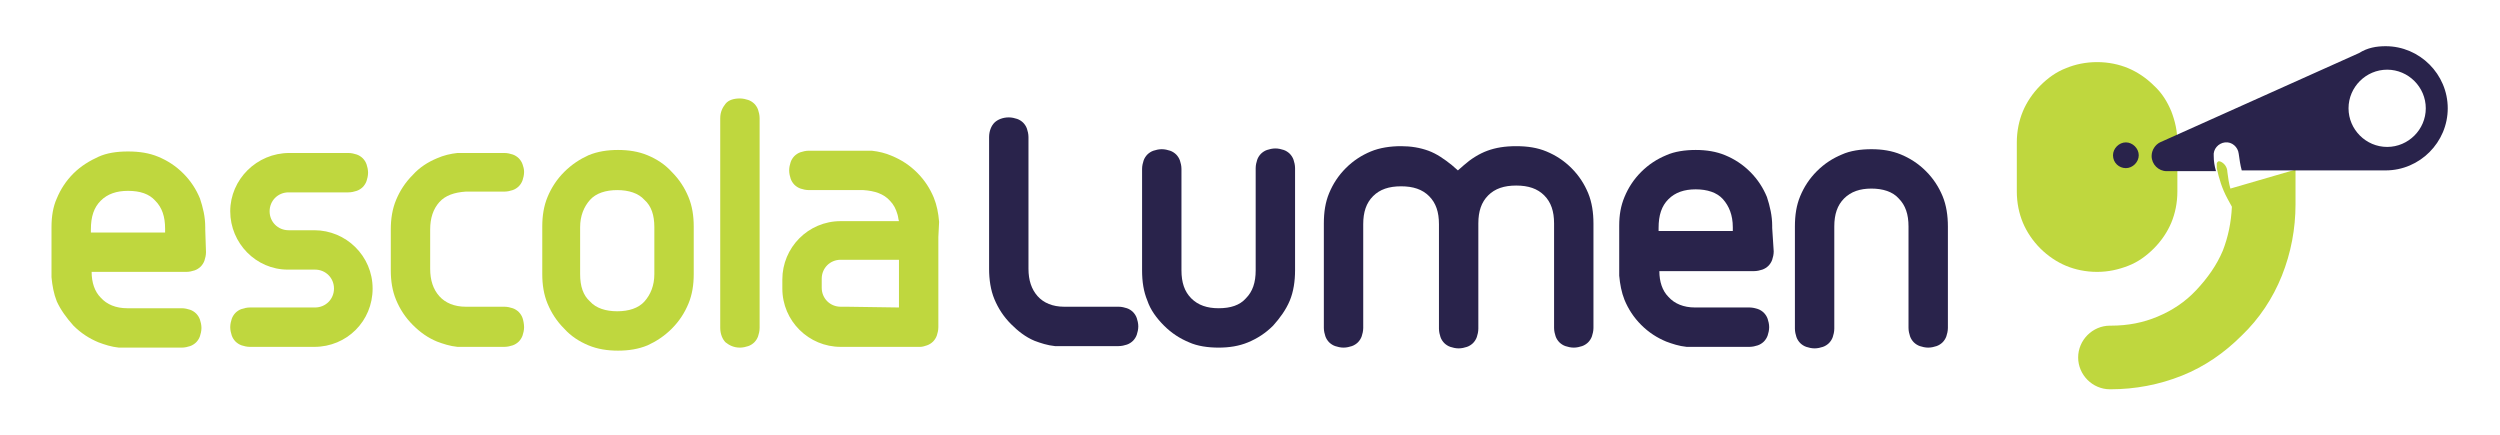 <svg xmlns="http://www.w3.org/2000/svg" xmlns:xlink="http://www.w3.org/1999/xlink" id="Camada_2_00000173868579691203977000000007327303538665730212_" x="0px" y="0px" viewBox="0 0 330.1 57.4" style="enable-background:new 0 0 330.1 57.4;" xml:space="preserve"> <style type="text/css"> .st0{fill-rule:evenodd;clip-rule:evenodd;fill:#BFD73E;} .st1{fill-rule:evenodd;clip-rule:evenodd;fill:#29234B;} </style> <g> <path class="st0" d="M123.9,31.3l0,11.9c0,0.4-0.1,0.8-0.2,1.1c-0.1,0.3-0.3,0.6-0.5,0.8c-0.2,0.2-0.5,0.4-0.8,0.5 c-0.3,0.1-0.6,0.2-0.9,0.2l0,0c-0.1,0-0.2,0-0.3,0h-3.9h-5.4H111c-4.2,0-7.7-3.4-7.7-7.7v-1.2c0-4.2,3.4-7.7,7.7-7.7h0.1h0.8h6.8 c-0.1-0.3-0.1-0.6-0.2-0.9c-0.2-0.7-0.5-1.3-1-1.8c-0.8-0.9-2-1.3-3.5-1.4h0l0,0h-7.2c-0.4,0-0.8-0.1-1.1-0.2 c-0.3-0.1-0.6-0.3-0.8-0.5l0,0c-0.2-0.2-0.4-0.5-0.5-0.8c-0.1-0.3-0.2-0.7-0.2-1.1s0.1-0.8,0.2-1.1c0.1-0.3,0.3-0.6,0.5-0.8 c0.2-0.2,0.5-0.4,0.8-0.5c0.3-0.1,0.7-0.2,1.1-0.2h8.3c0.9,0.1,1.8,0.3,2.7,0.7c1.2,0.5,2.3,1.2,3.3,2.2c1,1,1.7,2.1,2.2,3.3 c0.4,1,0.6,2,0.7,3.2h0L123.9,31.3L123.9,31.3L123.9,31.3z M118.7,40.6v-6.3h-7.6H111c-1.4,0-2.5,1.1-2.5,2.5v1.2l0,0v0l0,0 c0,1.4,1.1,2.5,2.5,2.5h0.1h0.7L118.7,40.6L118.7,40.6z"></path> <path class="st0" d="M56.8,32.3v-2c0-1.5,0.4-2.7,1.2-3.6c0.8-0.9,2-1.3,3.5-1.4h0l0,0h5.1c0.4,0,0.8-0.1,1.1-0.2 c0.3-0.1,0.6-0.3,0.8-0.5c0.2-0.2,0.4-0.5,0.5-0.8c0.1-0.3,0.2-0.7,0.2-1.1S69.1,22,69,21.7c-0.1-0.3-0.3-0.6-0.5-0.8 c-0.2-0.2-0.5-0.4-0.8-0.5c-0.3-0.1-0.7-0.2-1.1-0.2h-6.2c-0.9,0.1-1.8,0.3-2.7,0.7c-1.2,0.5-2.3,1.2-3.2,2.2c-1,1-1.7,2.1-2.2,3.3 s-0.7,2.5-0.7,3.9v5.4c0,1.4,0.2,2.7,0.7,3.9c0.5,1.2,1.2,2.3,2.2,3.3c1,1,2,1.7,3.2,2.2c0.8,0.3,1.7,0.6,2.7,0.7l0,0h1.3h4.9 c0.4,0,0.8-0.1,1.1-0.2c0.3-0.1,0.6-0.3,0.8-0.5s0.4-0.5,0.5-0.8c0.1-0.3,0.2-0.7,0.2-1.1S69.1,42.3,69,42 c-0.1-0.3-0.3-0.6-0.5-0.8c-0.2-0.2-0.5-0.4-0.8-0.5c-0.3-0.1-0.7-0.2-1.1-0.2h-5.1c-1.5,0-2.7-0.5-3.5-1.4 c-0.8-0.9-1.2-2.1-1.2-3.6L56.8,32.3L56.8,32.3z"></path> <path class="st0" d="M90.9,26c0.5,1.2,0.7,2.5,0.7,3.9v6.3c0,1.4-0.2,2.7-0.7,3.9c-0.5,1.2-1.2,2.3-2.2,3.3s-2.1,1.7-3.2,2.2 c-1.2,0.5-2.5,0.7-3.9,0.7s-2.7-0.2-3.9-0.7c-1.2-0.5-2.3-1.2-3.2-2.2c-1-1-1.7-2.1-2.2-3.3s-0.7-2.5-0.7-3.9v-6.3 c0-1.4,0.2-2.7,0.7-3.9c0.5-1.2,1.2-2.3,2.2-3.3c1-1,2.1-1.7,3.2-2.2c1.2-0.5,2.5-0.7,3.9-0.7s2.7,0.2,3.9,0.7 c1.2,0.5,2.3,1.2,3.2,2.2C89.7,23.7,90.4,24.8,90.9,26C90.9,26,90.9,26,90.9,26z M86.4,33.7V30c0-1.6-0.4-2.8-1.3-3.6 c-0.8-0.9-2.1-1.3-3.6-1.3s-2.8,0.4-3.6,1.3c-0.8,0.9-1.3,2.1-1.3,3.6v6.2c0,1.6,0.4,2.8,1.3,3.6c0.8,0.9,2.1,1.3,3.6,1.3 s2.8-0.4,3.6-1.3c0.8-0.9,1.3-2.1,1.3-3.6V33.7L86.4,33.7z"></path> <path class="st0" d="M27.1,30.3v-0.3l0,0c0-1.4-0.3-2.6-0.7-3.8c-0.5-1.2-1.2-2.3-2.2-3.3c-1-1-2.1-1.7-3.3-2.2S18.4,20,16.9,20 s-2.8,0.2-3.9,0.7s-2.3,1.2-3.3,2.2c-1,1-1.7,2.1-2.2,3.3c-0.5,1.1-0.7,2.4-0.7,3.8l0,0v6.6h0c0.1,1.1,0.3,2.2,0.7,3.2 C8,40.9,8.8,42,9.7,43c1,1,2.1,1.7,3.3,2.2c0.8,0.3,1.7,0.6,2.7,0.7l0,0h7.5H24c0.4,0,0.8-0.1,1.1-0.2c0.3-0.1,0.6-0.3,0.8-0.5 s0.4-0.5,0.5-0.8c0.1-0.3,0.2-0.7,0.2-1.1s-0.1-0.8-0.2-1.1c-0.1-0.3-0.3-0.6-0.5-0.8l0,0c-0.2-0.2-0.5-0.4-0.8-0.5 c-0.3-0.1-0.7-0.2-1.1-0.2h-7.2c-1.5,0-2.7-0.5-3.5-1.4c-0.8-0.8-1.2-2-1.2-3.4h12.5c0.4,0,0.8-0.1,1.1-0.2 c0.3-0.1,0.6-0.3,0.8-0.5c0.2-0.2,0.4-0.5,0.5-0.8c0.1-0.3,0.2-0.7,0.2-1.1L27.1,30.3L27.1,30.3L27.1,30.3z M12,30.3L12,30.3 c0-1.7,0.4-2.9,1.3-3.8c0.9-0.9,2.1-1.3,3.6-1.3c1.6,0,2.8,0.4,3.6,1.3c0.9,0.9,1.3,2.1,1.3,3.7v0.5h-9.8L12,30.3L12,30.3z"></path> <path class="st0" d="M38.2,20.2H46c0.4,0,0.8,0.1,1.1,0.2c0.3,0.1,0.6,0.3,0.8,0.5s0.4,0.5,0.5,0.8c0.1,0.3,0.2,0.7,0.2,1.1 s-0.1,0.8-0.2,1.1c-0.1,0.3-0.3,0.6-0.5,0.8l0,0c-0.2,0.2-0.5,0.4-0.8,0.5c-0.3,0.1-0.7,0.2-1.1,0.2h-7.8h-0.1 c-1.4,0-2.5,1.1-2.5,2.5s1.1,2.5,2.5,2.5h0.1l0,0h3.2h0.1c4.2,0,7.7,3.4,7.7,7.7s-3.4,7.7-7.7,7.7h-0.1h-0.8H33 c-0.4,0-0.8-0.1-1.1-0.2s-0.6-0.3-0.8-0.5c-0.2-0.2-0.4-0.5-0.5-0.8c-0.1-0.3-0.2-0.7-0.2-1.1s0.1-0.8,0.2-1.1 c0.1-0.3,0.3-0.6,0.5-0.8l0,0c0.2-0.2,0.5-0.4,0.8-0.5c0.3-0.1,0.7-0.2,1.1-0.2h8.5h0.1c1.4,0,2.5-1.1,2.5-2.5s-1.1-2.5-2.5-2.5 h-0.1l0,0h-3.3H38h0c-4.2,0-7.6-3.5-7.6-7.7S33.9,20.2,38.2,20.2C38.1,20.2,38.2,20.2,38.2,20.2z"></path> <path class="st0" d="M100.3,32.3v11c0,0.4-0.1,0.8-0.2,1.1c-0.1,0.3-0.3,0.6-0.5,0.8c-0.2,0.2-0.5,0.4-0.8,0.5 c-0.3,0.1-0.7,0.2-1.1,0.2c-0.8,0-1.4-0.3-1.9-0.7c-0.4-0.4-0.7-1.1-0.7-1.9V15.6c0-0.8,0.3-1.4,0.7-1.9c0.4-0.5,1.1-0.7,1.9-0.7 c0.4,0,0.8,0.1,1.1,0.2c0.3,0.1,0.6,0.3,0.8,0.5c0.2,0.2,0.4,0.5,0.5,0.8c0.1,0.3,0.2,0.7,0.2,1.1V32.3L100.3,32.3z"></path> </g> <g> <path class="st1" d="M196.4,19.9c-1.1,0.4-2.2,1.1-3.1,1.9l-0.8,0.7l-0.8-0.7c-1-0.8-2-1.5-3.1-1.9c-1.1-0.4-2.3-0.6-3.6-0.6 c-1.4,0-2.8,0.2-4,0.7s-2.3,1.2-3.3,2.2c-1,1-1.7,2.1-2.2,3.3c-0.5,1.2-0.7,2.5-0.7,4v13.8c0,0.4,0.1,0.8,0.2,1.1 c0.1,0.3,0.3,0.6,0.5,0.8c0.2,0.2,0.5,0.4,0.8,0.5c0.3,0.1,0.7,0.2,1.1,0.2c0.4,0,0.8-0.1,1.1-0.2c0.3-0.1,0.6-0.3,0.8-0.5 c0.2-0.2,0.4-0.5,0.5-0.8c0.1-0.3,0.2-0.7,0.2-1.1V32.2l0,0v-2.6c0-1.6,0.4-2.8,1.3-3.7c0.9-0.9,2.1-1.3,3.7-1.3s2.8,0.4,3.7,1.3 c0.9,0.9,1.3,2.1,1.3,3.7v13.8c0,0.4,0.1,0.8,0.2,1.1c0.1,0.3,0.3,0.6,0.5,0.8c0.2,0.2,0.5,0.4,0.8,0.5c0.3,0.1,0.7,0.2,1.1,0.2 c0.4,0,0.8-0.1,1.1-0.2c0.3-0.1,0.6-0.3,0.8-0.5c0.2-0.2,0.4-0.5,0.5-0.8c0.1-0.3,0.2-0.7,0.2-1.1V30.8l0,0v-1.3 c0-1.6,0.4-2.8,1.3-3.7c0.9-0.9,2.1-1.3,3.7-1.3s2.8,0.4,3.7,1.3c0.9,0.9,1.3,2.1,1.3,3.7v13.8c0,0.4,0.1,0.8,0.2,1.1 c0.1,0.3,0.3,0.6,0.5,0.8s0.5,0.4,0.8,0.5c0.3,0.1,0.7,0.2,1.1,0.2c0.4,0,0.8-0.1,1.1-0.2c0.3-0.1,0.6-0.3,0.8-0.5 c0.2-0.2,0.4-0.5,0.5-0.8c0.1-0.3,0.2-0.7,0.2-1.1V29.5c0-1.4-0.2-2.8-0.7-4c-0.5-1.2-1.2-2.3-2.2-3.3c-1-1-2.1-1.7-3.3-2.2 c-1.2-0.5-2.5-0.7-4-0.7C198.7,19.3,197.5,19.5,196.4,19.9L196.4,19.9z"></path> <path class="st1" d="M234,30.1v-0.3l0,0c0-1.3-0.3-2.6-0.7-3.8c-0.5-1.2-1.2-2.3-2.2-3.3c-1-1-2.1-1.7-3.3-2.2 c-1.2-0.5-2.5-0.7-3.9-0.7c-1.4,0-2.8,0.2-3.9,0.7c-1.2,0.5-2.3,1.2-3.3,2.2c-1,1-1.7,2.1-2.2,3.3c-0.5,1.2-0.7,2.4-0.7,3.8l0,0 v6.6h0c0.1,1.1,0.3,2.2,0.7,3.2c0.5,1.2,1.2,2.3,2.2,3.3c1,1,2.1,1.7,3.3,2.2c0.8,0.3,1.7,0.6,2.7,0.7l0,0h7.5h0.8 c0.4,0,0.8-0.1,1.1-0.2c0.3-0.1,0.6-0.3,0.8-0.5c0.2-0.2,0.4-0.5,0.5-0.8c0.1-0.3,0.2-0.7,0.2-1.1s-0.1-0.8-0.2-1.1 c-0.1-0.3-0.3-0.6-0.5-0.8l0,0c-0.2-0.2-0.5-0.4-0.8-0.5c-0.3-0.1-0.7-0.2-1.1-0.2h-7.2c-1.5,0-2.7-0.5-3.5-1.4 c-0.8-0.8-1.2-2-1.2-3.4h12.5c0.4,0,0.8-0.1,1.1-0.2c0.3-0.1,0.6-0.3,0.8-0.5c0.2-0.2,0.4-0.5,0.5-0.8c0.1-0.3,0.2-0.7,0.2-1.1 L234,30.1L234,30.1L234,30.1z M219,30.1L219,30.1c0-1.7,0.4-2.9,1.3-3.8c0.9-0.9,2.1-1.3,3.6-1.3s2.8,0.4,3.6,1.3 c0.8,0.9,1.3,2.1,1.3,3.7v0.5H219L219,30.1L219,30.1z"></path> <path class="st1" d="M237.7,25.9c-0.5,1.2-0.7,2.5-0.7,4v13.5c0,0.4,0.1,0.8,0.2,1.1c0.1,0.3,0.3,0.6,0.5,0.8 c0.2,0.2,0.5,0.4,0.8,0.5c0.3,0.1,0.7,0.2,1.1,0.2c0.4,0,0.8-0.1,1.1-0.2c0.3-0.1,0.6-0.3,0.8-0.5c0.2-0.2,0.4-0.5,0.5-0.8 c0.1-0.3,0.2-0.7,0.2-1.1V29.9c0-1.6,0.4-2.8,1.3-3.7c0.9-0.9,2.1-1.3,3.6-1.3s2.8,0.4,3.6,1.3c0.9,0.9,1.3,2.1,1.3,3.7v13.4 c0,0.4,0.1,0.8,0.2,1.1c0.1,0.3,0.3,0.6,0.5,0.8c0.2,0.2,0.5,0.4,0.8,0.5c0.3,0.1,0.7,0.2,1.1,0.2c0.4,0,0.8-0.1,1.1-0.2 c0.3-0.1,0.6-0.3,0.8-0.5c0.2-0.2,0.4-0.5,0.5-0.8c0.1-0.3,0.2-0.7,0.2-1.1V29.9c0-1.4-0.2-2.8-0.7-4s-1.2-2.3-2.2-3.3 c-1-1-2.1-1.7-3.3-2.2c-1.2-0.5-2.5-0.7-3.9-0.7c-1.4,0-2.8,0.2-3.9,0.7c-1.2,0.5-2.3,1.2-3.3,2.2 C238.9,23.6,238.2,24.7,237.7,25.9L237.7,25.9z"></path> <path class="st1" d="M136.6,45c0.8,0.3,1.7,0.6,2.7,0.7l0,0h1.3h7.1c0.4,0,0.8-0.1,1.1-0.2c0.3-0.1,0.6-0.3,0.8-0.5 c0.2-0.2,0.4-0.5,0.5-0.8c0.1-0.3,0.2-0.7,0.2-1.1s-0.1-0.8-0.2-1.1c-0.1-0.3-0.3-0.6-0.5-0.8l0,0c-0.2-0.2-0.5-0.4-0.8-0.5 c-0.3-0.1-0.7-0.2-1.1-0.2h-7.2c-1.5,0-2.7-0.5-3.5-1.4c-0.8-0.9-1.2-2.1-1.2-3.6V18.1c0-0.4-0.1-0.8-0.2-1.1 c-0.1-0.3-0.3-0.6-0.5-0.8c-0.2-0.2-0.5-0.4-0.8-0.5c-0.3-0.1-0.7-0.2-1.1-0.2c-0.8,0-1.5,0.3-1.9,0.7s-0.7,1.1-0.7,1.9v17.4 c0,1.4,0.2,2.8,0.7,4s1.2,2.3,2.2,3.3C134.4,43.7,135.4,44.5,136.6,45L136.6,45z"></path> <path class="st1" d="M151.5,39.7c-0.5-1.2-0.7-2.5-0.7-4V22.3c0-0.4,0.1-0.8,0.2-1.1c0.1-0.3,0.3-0.6,0.5-0.8 c0.2-0.2,0.5-0.4,0.8-0.5c0.3-0.1,0.7-0.2,1.1-0.2s0.8,0.1,1.1,0.2c0.3,0.1,0.6,0.3,0.8,0.5c0.2,0.2,0.4,0.5,0.5,0.8 c0.1,0.3,0.2,0.7,0.2,1.1v13.4c0,1.6,0.4,2.8,1.3,3.7c0.9,0.9,2.1,1.3,3.6,1.3c1.6,0,2.8-0.4,3.6-1.3c0.9-0.9,1.3-2.1,1.3-3.7V22.2 c0-0.4,0.1-0.8,0.2-1.1c0.1-0.3,0.3-0.6,0.5-0.8c0.2-0.2,0.5-0.4,0.8-0.5c0.3-0.1,0.7-0.2,1.1-0.2c0.4,0,0.8,0.1,1.1,0.2 c0.3,0.1,0.6,0.3,0.8,0.5s0.4,0.5,0.5,0.8c0.1,0.3,0.2,0.7,0.2,1.1v13.5c0,1.4-0.2,2.8-0.7,4S169,42,168.1,43c-1,1-2.1,1.7-3.3,2.2 c-1.2,0.5-2.5,0.7-3.9,0.7c-1.4,0-2.8-0.2-3.9-0.7c-1.2-0.5-2.3-1.2-3.3-2.2C152.7,42,151.9,40.9,151.5,39.7L151.5,39.7z"></path> </g> <g> <path class="st0" d="M286.7,14.7c0.5,1.3,0.8,2.6,0.8,4.1v6.5c0,1.5-0.3,2.9-0.8,4.1c-0.5,1.2-1.3,2.4-2.3,3.4 c-1,1-2.1,1.8-3.4,2.3s-2.6,0.8-4.1,0.8c-1.5,0-2.9-0.3-4.1-0.8c-1.2-0.5-2.4-1.3-3.4-2.3c-1-1-1.8-2.2-2.3-3.4 c-0.5-1.2-0.8-2.6-0.8-4.1v-6.5c0-1.5,0.3-2.9,0.8-4.1c0.5-1.2,1.3-2.4,2.3-3.4c1-1,2.1-1.8,3.4-2.3c1.2-0.5,2.6-0.8,4.1-0.8 c1.5,0,2.9,0.3,4.1,0.8c1.2,0.5,2.4,1.3,3.4,2.3C285.5,12.3,286.2,13.5,286.7,14.7z"></path> <path class="st0" d="M303.1,22.4v4.6c0,3.2-0.6,6.4-1.8,9.4c-1.2,3-3,5.7-5.3,7.9c-2.3,2.3-4.9,4.1-7.9,5.3c-3,1.2-6.2,1.8-9.4,1.8 h-0.1l0,0c-2.3,0-4.2-1.9-4.2-4.2s1.9-4.2,4.2-4.2h0.1c2.3,0,4.3-0.4,6.2-1.2c1.9-0.8,3.6-1.9,5.1-3.5c1.5-1.6,2.7-3.3,3.5-5.2 c0.7-1.8,1.1-3.7,1.2-5.8c-0.2-0.4-0.4-0.7-0.6-1.1c-0.7-1.3-1.1-2.6-1.4-4v0l0,0v0l0,0v0l0,0v0l0,0v0l0,0v0l0,0v0l0,0l0,0v0v0l0,0 l0,0v0v0l0,0l0,0v0v0l0,0l0,0v0v0l0,0l0,0v0v0l0,0l0,0v0v0l0,0v0v0v0l0,0v0v0v0l0,0v0l0,0v0l0-0.1l0,0v-0.1v0l0,0v0v0v0l0,0v0v0v0 v0v0l0-0.1v0v0v0v0v0v0v0v0v0v0v0v0v0l0,0v0v0v0v0c0-0.1,0-0.2,0-0.2v0l0,0v0l0,0v0c0,0,0-0.1,0-0.1l0,0v0v0l0,0l0,0l0,0l0,0l0,0 c0-0.1,0.1-0.2,0.1-0.2l0,0l0,0l0,0l0,0l0,0l0,0v0l0,0l0,0l0,0l0,0l0,0l0,0c0,0,0.1-0.1,0.1-0.1l0,0l0,0h0l0,0l0,0l0,0l0,0l0,0l0,0 l0,0l0,0l0,0l0,0l0,0l0,0l0,0h0l0,0l0,0l0,0l0,0l0,0l0,0h0l0,0l0,0l0,0l0,0l0,0l0,0l0,0l0,0l0,0l0,0h0l0,0l0,0h0l0,0l0,0l0,0l0,0 l0,0h0v0c0,0,0,0,0.1,0l0,0l0,0l0,0l0,0c0,0,0.1,0,0.1,0l0,0h0h0l0,0h0l0,0h0h0l0,0h0h0l0,0h0l0,0h0h0h0h0h0h0h0h0h0h0h0h0h0h0l0,0 l0,0h0l0,0h0h0h0l0,0h0h0h0l0,0l0,0h0h0l0,0h0h0l0,0l0,0l0,0h0h0l0,0h0v0h0v0h0v0l0,0h0h0h0l0,0h0l0,0l0,0l0,0l0,0l0,0h0h0l0,0l0,0 c0.6,0.2,1,0.8,1,1.4c0.1,0.8,0.2,1.5,0.4,2.2L303.1,22.4L303.1,22.4z"></path> <path class="st1" d="M280.7,22.2c0.9,0,1.7-0.8,1.7-1.7c0-0.9-0.8-1.7-1.7-1.7c-0.9,0-1.7,0.8-1.7,1.7 C279,21.5,279.8,22.2,280.7,22.2z"></path> <path class="st1" d="M315,6.1c4.5,0,8.2,3.7,8.2,8.2s-3.7,8.2-8.2,8.2h-19c-0.2-0.7-0.3-1.5-0.4-2.2c-0.1-0.9-0.9-1.6-1.8-1.5 c-0.9,0.1-1.6,0.9-1.5,1.8c0,0.7,0.1,1.3,0.3,2h-6.5c-1.1,0-2-0.9-2-2c0-0.8,0.5-1.5,1.1-1.8l0,0l0,0h0l26.3-11.8l0,0 C312.6,6.3,313.8,6.1,315,6.1L315,6.1L315,6.1z M315.2,9.2c-2.8,0-5.1,2.3-5.1,5.1s2.3,5.1,5.1,5.1c2.8,0,5.1-2.3,5.1-5.1 S318,9.2,315.2,9.2z"></path> </g> </svg>